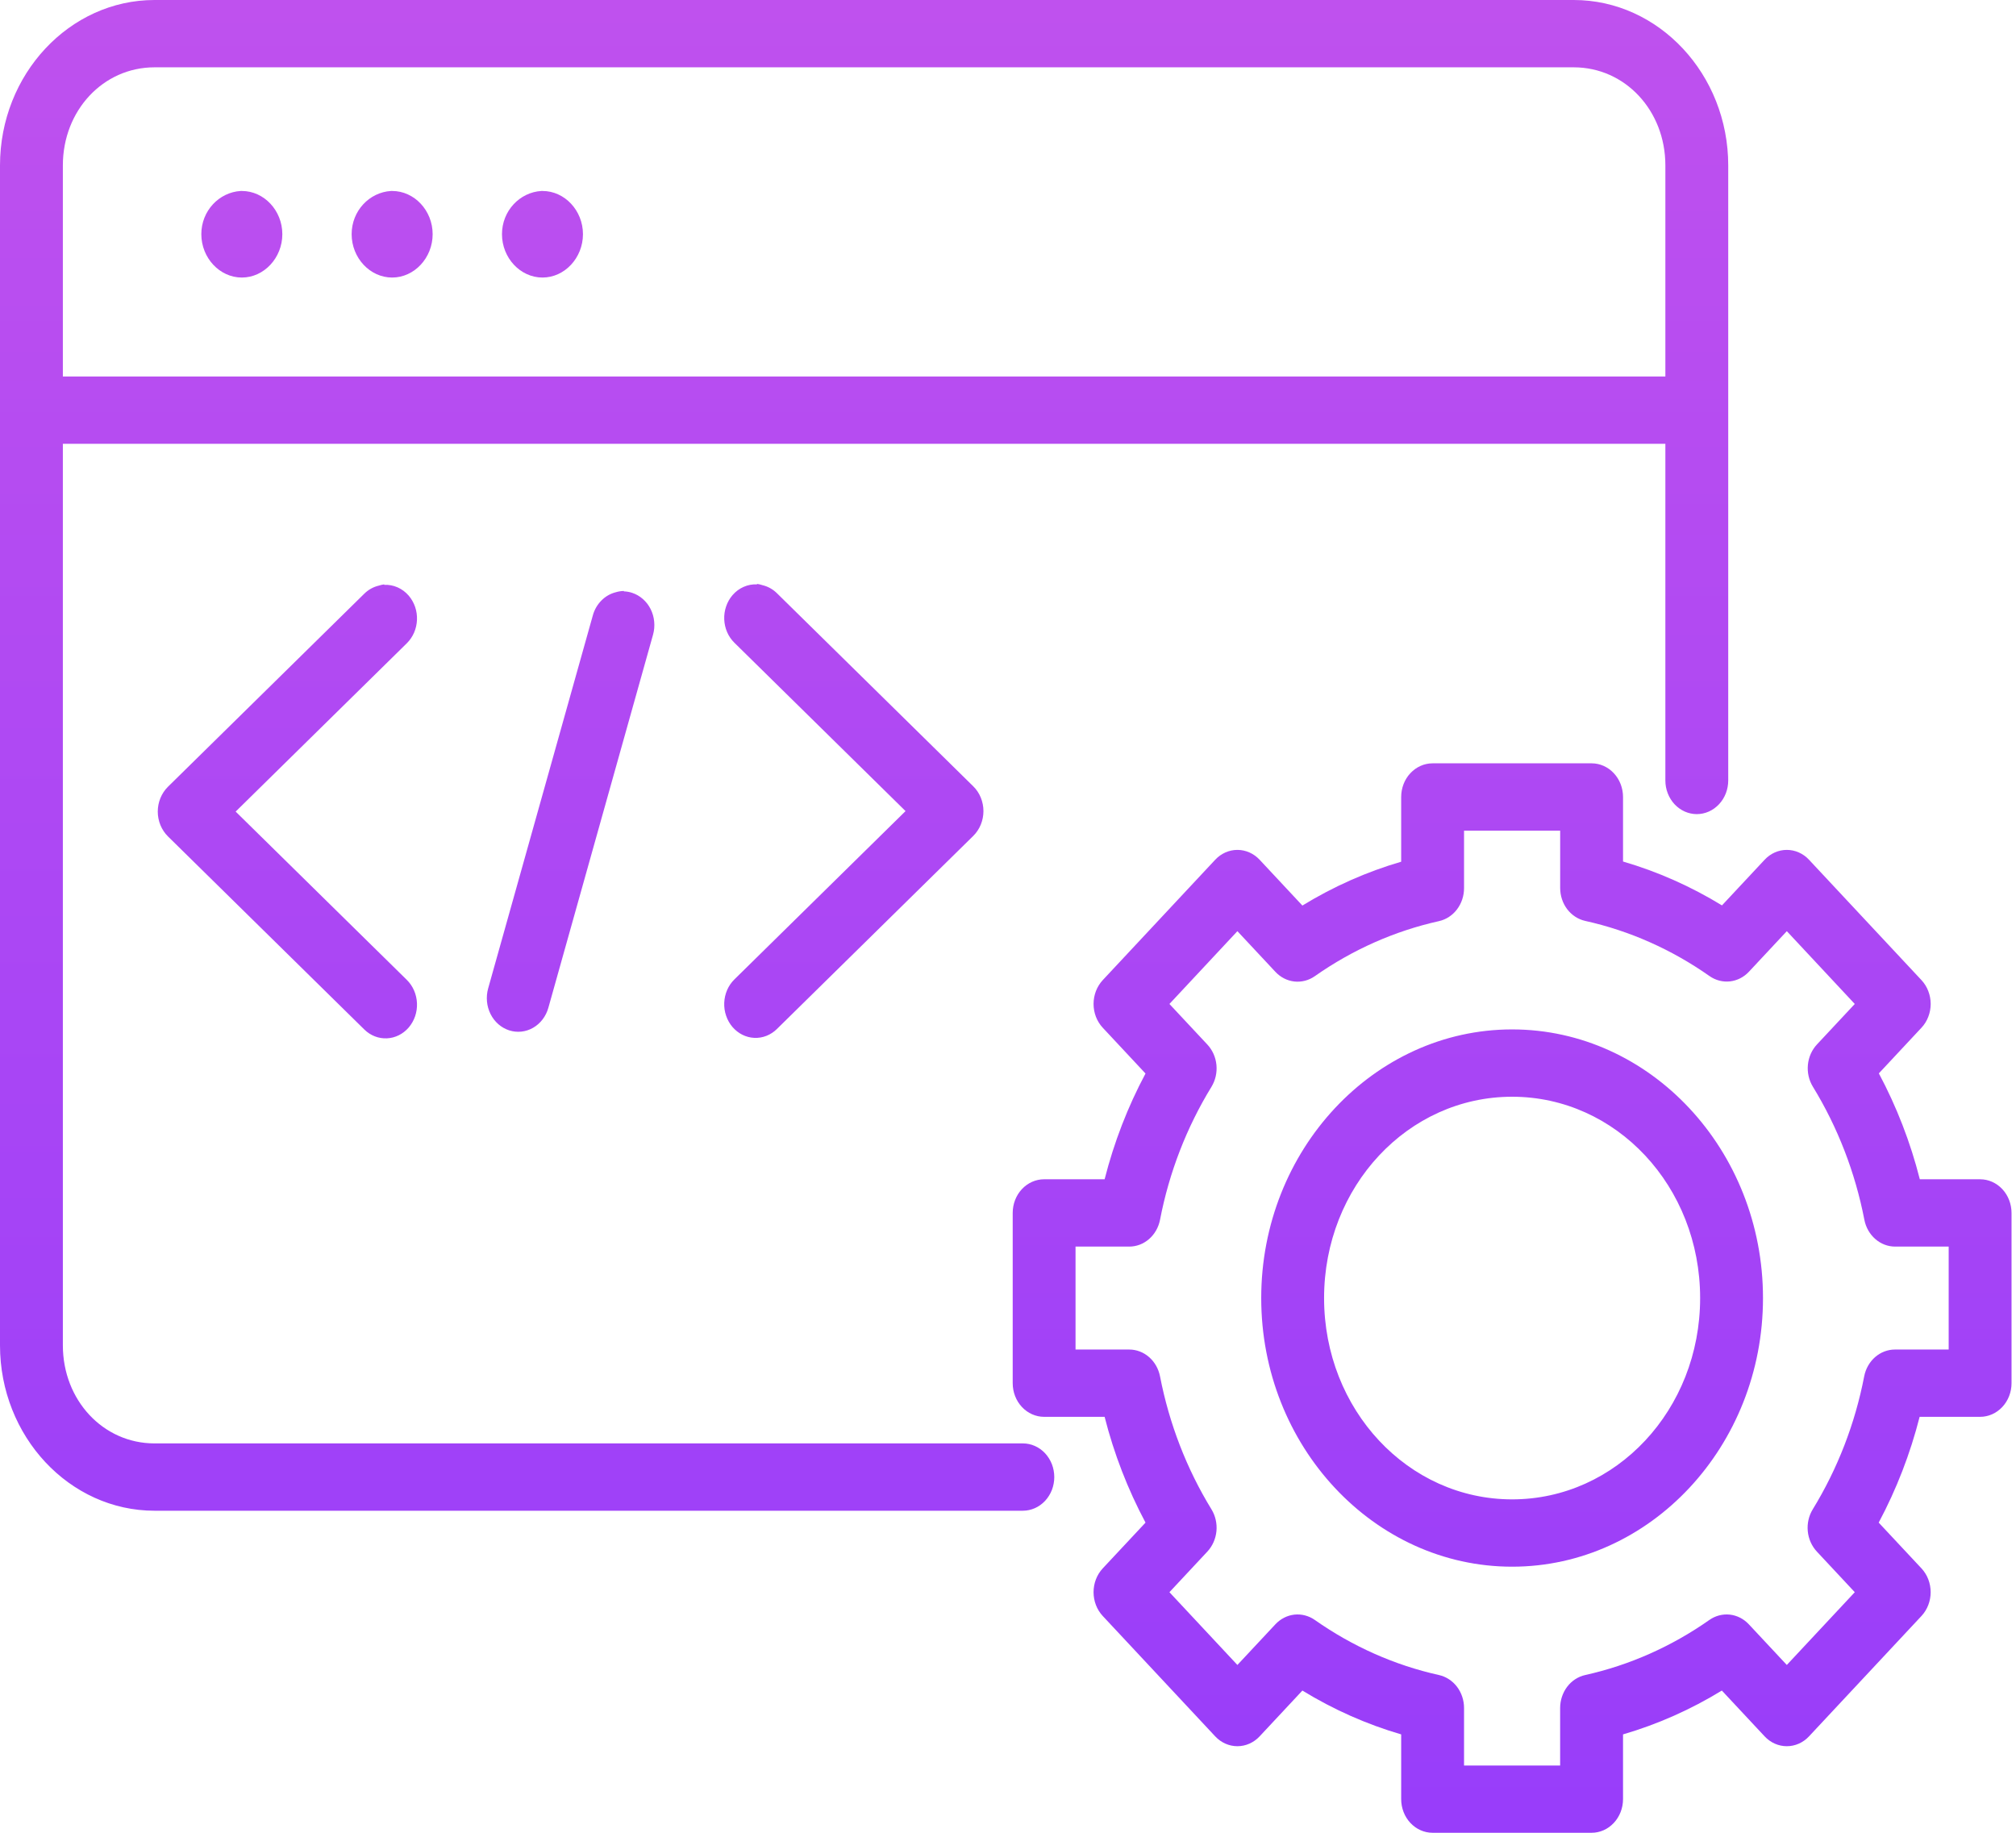 <svg width="66" height="60" viewBox="0 0 66 60" fill="none" xmlns="http://www.w3.org/2000/svg">
<path d="M5.058 0C2.274 0 0 2.434 0 5.415V44.042C0 47.023 2.274 49.457 5.058 49.457H33.486C33.621 49.457 33.755 49.428 33.88 49.373C34.005 49.318 34.118 49.236 34.214 49.134C34.309 49.032 34.385 48.91 34.437 48.777C34.488 48.643 34.515 48.5 34.515 48.355C34.515 48.21 34.488 48.067 34.437 47.933C34.385 47.8 34.309 47.678 34.214 47.576C34.118 47.473 34.005 47.392 33.88 47.337C33.755 47.281 33.621 47.253 33.486 47.253H5.058C3.378 47.253 2.058 45.84 2.058 44.042V14.529H54.521V25.55C54.521 25.694 54.547 25.838 54.599 25.971C54.651 26.105 54.727 26.227 54.822 26.329C54.918 26.431 55.031 26.512 55.156 26.568C55.281 26.623 55.415 26.652 55.55 26.652C55.685 26.652 55.819 26.623 55.944 26.568C56.068 26.512 56.182 26.431 56.277 26.329C56.373 26.227 56.449 26.105 56.501 25.971C56.552 25.838 56.579 25.694 56.579 25.55V5.415C56.579 2.434 54.305 0 51.521 0H5.058ZM5.058 2.204H51.521C53.201 2.204 54.521 3.617 54.521 5.415V12.325H2.058V5.415C2.058 3.617 3.378 2.204 5.058 2.204ZM7.883 6.252C7.173 6.293 6.591 6.902 6.591 7.666C6.591 8.443 7.192 9.086 7.917 9.086C8.643 9.086 9.243 8.443 9.243 7.666C9.243 6.89 8.643 6.252 7.917 6.252H7.883ZM12.804 6.252C12.094 6.293 11.512 6.902 11.512 7.666C11.512 8.443 12.112 9.086 12.838 9.086C13.564 9.086 14.164 8.443 14.164 7.666C14.164 6.89 13.564 6.252 12.838 6.252H12.804ZM17.726 6.252C17.016 6.293 16.434 6.902 16.434 7.666C16.434 8.443 17.034 9.086 17.76 9.086C18.485 9.086 19.085 8.443 19.085 7.666C19.085 6.89 18.485 6.252 17.76 6.252H17.726ZM12.578 19.131C12.518 19.139 12.458 19.153 12.399 19.172C12.223 19.214 12.06 19.304 11.927 19.435L5.498 25.757C5.393 25.861 5.31 25.986 5.252 26.126C5.195 26.265 5.165 26.416 5.165 26.569C5.165 26.721 5.195 26.872 5.252 27.012C5.31 27.152 5.393 27.277 5.498 27.381L11.927 33.703C12.128 33.901 12.394 34.005 12.667 33.992C12.94 33.98 13.196 33.852 13.381 33.637C13.472 33.53 13.543 33.405 13.59 33.269C13.636 33.133 13.657 32.989 13.651 32.844C13.645 32.7 13.613 32.558 13.556 32.426C13.499 32.295 13.418 32.177 13.319 32.079L7.715 26.569L13.319 21.058C13.418 20.96 13.499 20.842 13.556 20.711C13.613 20.579 13.645 20.438 13.651 20.293C13.657 20.148 13.636 20.004 13.59 19.868C13.543 19.732 13.472 19.607 13.381 19.5C13.279 19.382 13.155 19.289 13.016 19.228C12.877 19.167 12.727 19.139 12.577 19.146L12.578 19.131ZM24.784 19.131C24.634 19.123 24.485 19.151 24.346 19.212C24.207 19.273 24.082 19.366 23.98 19.485C23.889 19.591 23.818 19.716 23.772 19.852C23.725 19.988 23.704 20.133 23.71 20.277C23.716 20.422 23.748 20.564 23.805 20.695C23.862 20.826 23.943 20.944 24.043 21.042L29.646 26.553L24.043 32.063C23.943 32.161 23.862 32.279 23.805 32.41C23.748 32.542 23.716 32.684 23.71 32.828C23.704 32.973 23.725 33.117 23.772 33.253C23.818 33.389 23.889 33.514 23.98 33.621C24.072 33.727 24.182 33.814 24.304 33.875C24.427 33.936 24.559 33.971 24.695 33.977C24.83 33.983 24.964 33.961 25.091 33.911C25.218 33.861 25.335 33.785 25.434 33.687L31.863 27.365C31.968 27.261 32.052 27.136 32.109 26.996C32.166 26.857 32.196 26.706 32.196 26.553C32.196 26.401 32.166 26.25 32.109 26.11C32.052 25.97 31.968 25.845 31.863 25.742L25.434 19.419C25.301 19.288 25.138 19.198 24.962 19.157C24.904 19.137 24.844 19.123 24.783 19.115L24.784 19.131ZM20.426 19.347C20.335 19.348 20.245 19.362 20.157 19.389C19.982 19.433 19.82 19.526 19.689 19.659C19.557 19.792 19.46 19.959 19.409 20.144L15.981 32.359C15.903 32.639 15.931 32.94 16.06 33.198C16.189 33.455 16.409 33.647 16.67 33.731C16.931 33.815 17.213 33.785 17.454 33.646C17.694 33.508 17.873 33.273 17.952 32.993L21.379 20.779C21.418 20.64 21.431 20.495 21.417 20.351C21.404 20.207 21.364 20.067 21.3 19.939C21.236 19.812 21.149 19.699 21.044 19.608C20.94 19.516 20.819 19.448 20.69 19.406C20.604 19.378 20.515 19.363 20.425 19.36L20.426 19.347ZM46.901 24.989C46.628 24.989 46.366 25.105 46.173 25.312C45.98 25.518 45.872 25.799 45.872 26.091V28.21C44.741 28.54 43.655 29.022 42.638 29.645L41.238 28.146C41.045 27.939 40.783 27.823 40.51 27.823C40.238 27.823 39.976 27.939 39.783 28.146L36.102 32.086C36.007 32.189 35.931 32.31 35.879 32.444C35.828 32.578 35.801 32.721 35.801 32.866C35.801 33.011 35.828 33.154 35.879 33.288C35.931 33.422 36.007 33.543 36.102 33.645L37.502 35.144C36.92 36.233 36.471 37.396 36.163 38.606H34.183C33.91 38.606 33.648 38.722 33.455 38.929C33.262 39.135 33.154 39.416 33.154 39.708V45.281C33.154 45.574 33.262 45.854 33.455 46.06C33.648 46.267 33.91 46.383 34.183 46.383H36.163C36.47 47.594 36.921 48.756 37.502 49.846L36.102 51.344C35.909 51.551 35.801 51.831 35.801 52.123C35.801 52.416 35.909 52.696 36.102 52.903L39.783 56.843C39.976 57.05 40.238 57.166 40.51 57.166C40.783 57.166 41.045 57.05 41.238 56.843L42.638 55.344C43.655 55.967 44.741 56.449 45.872 56.779V58.898C45.872 59.19 45.98 59.471 46.173 59.677C46.366 59.884 46.628 60 46.901 60H52.106C52.379 60 52.64 59.884 52.833 59.677C53.026 59.471 53.135 59.19 53.135 58.898V56.779C54.266 56.449 55.352 55.967 56.37 55.344L57.77 56.843C57.963 57.05 58.224 57.166 58.497 57.166C58.77 57.166 59.032 57.05 59.224 56.843L62.905 52.903C63.098 52.696 63.206 52.416 63.206 52.123C63.206 51.831 63.098 51.551 62.905 51.344L61.505 49.846C62.087 48.756 62.537 47.594 62.845 46.383H64.825C65.097 46.383 65.359 46.267 65.552 46.06C65.745 45.854 65.854 45.574 65.854 45.281V39.708C65.853 39.416 65.745 39.135 65.552 38.929C65.359 38.722 65.097 38.606 64.825 38.606H62.851C62.544 37.394 62.092 36.23 61.51 35.139L62.905 33.645C63.001 33.543 63.077 33.422 63.128 33.288C63.18 33.154 63.207 33.011 63.207 32.866C63.207 32.721 63.18 32.578 63.128 32.444C63.077 32.31 63.001 32.189 62.905 32.086L59.224 28.146C59.032 27.939 58.77 27.823 58.497 27.823C58.224 27.823 57.963 27.939 57.77 28.146L56.374 29.64C55.355 29.017 54.267 28.534 53.135 28.204V26.091C53.135 25.799 53.026 25.518 52.833 25.312C52.64 25.105 52.379 24.989 52.106 24.989H46.901ZM47.93 27.193H51.077V29.069C51.077 29.322 51.158 29.568 51.307 29.765C51.457 29.961 51.665 30.096 51.896 30.148C53.347 30.469 54.727 31.083 55.965 31.953C56.163 32.092 56.4 32.154 56.635 32.128C56.87 32.102 57.09 31.99 57.257 31.811L58.497 30.484L60.722 32.867L59.483 34.193C59.316 34.372 59.211 34.608 59.187 34.86C59.163 35.112 59.221 35.365 59.351 35.577C60.163 36.903 60.735 38.38 61.036 39.933C61.084 40.181 61.211 40.403 61.395 40.563C61.578 40.723 61.807 40.81 62.044 40.81H63.796V44.18H62.037C61.801 44.18 61.572 44.267 61.388 44.427C61.205 44.587 61.078 44.81 61.03 45.058C60.731 46.608 60.158 48.085 59.347 49.409C59.217 49.621 59.159 49.874 59.183 50.126C59.207 50.378 59.312 50.613 59.479 50.793L60.722 52.124L58.497 54.506L57.253 53.175C57.086 52.996 56.866 52.884 56.631 52.858C56.395 52.833 56.159 52.894 55.961 53.033C54.724 53.902 53.345 54.514 51.896 54.836C51.664 54.888 51.456 55.023 51.307 55.219C51.158 55.416 51.076 55.661 51.076 55.915V57.798H47.93V55.915C47.93 55.661 47.848 55.416 47.699 55.219C47.549 55.023 47.341 54.888 47.11 54.836C45.661 54.515 44.282 53.902 43.045 53.033C42.847 52.895 42.611 52.833 42.376 52.858C42.141 52.884 41.921 52.996 41.754 53.175L40.51 54.506L38.285 52.124L39.528 50.793C39.695 50.613 39.799 50.378 39.824 50.126C39.848 49.874 39.79 49.621 39.66 49.409C38.848 48.085 38.278 46.608 37.977 45.058C37.928 44.81 37.802 44.587 37.618 44.427C37.435 44.267 37.206 44.18 36.969 44.18H35.211V40.81H36.969C37.206 40.81 37.435 40.723 37.618 40.563C37.802 40.403 37.928 40.181 37.977 39.933C38.276 38.382 38.848 36.906 39.66 35.581C39.79 35.369 39.848 35.116 39.824 34.864C39.8 34.612 39.695 34.376 39.528 34.197L38.285 32.867L40.51 30.484L41.754 31.815C41.921 31.994 42.141 32.106 42.376 32.132C42.611 32.157 42.847 32.096 43.045 31.957C44.282 31.088 45.661 30.477 47.11 30.155C47.342 30.103 47.55 29.968 47.699 29.771C47.848 29.575 47.93 29.329 47.93 29.076L47.93 27.193ZM49.504 33.7C44.98 33.7 41.29 37.651 41.29 42.495C41.29 47.339 44.98 51.289 49.504 51.289C54.028 51.289 57.717 47.339 57.717 42.495C57.717 37.651 54.028 33.7 49.504 33.7ZM49.504 35.904C52.916 35.904 55.659 38.842 55.659 42.495C55.659 46.147 52.916 49.085 49.504 49.085C46.092 49.085 43.348 46.147 43.348 42.495C43.348 38.842 46.092 35.904 49.504 35.904Z" fill="url(#paint0_linear_128_586)"/>
<defs>
<linearGradient id="paint0_linear_128_586" x1="32.927" y1="0" x2="32.927" y2="60" gradientUnits="userSpaceOnUse">
<stop stop-color="#BF51EE"/>
<stop offset="1" stop-color="#983DFA"/>
</linearGradient>
</defs>
</svg>
